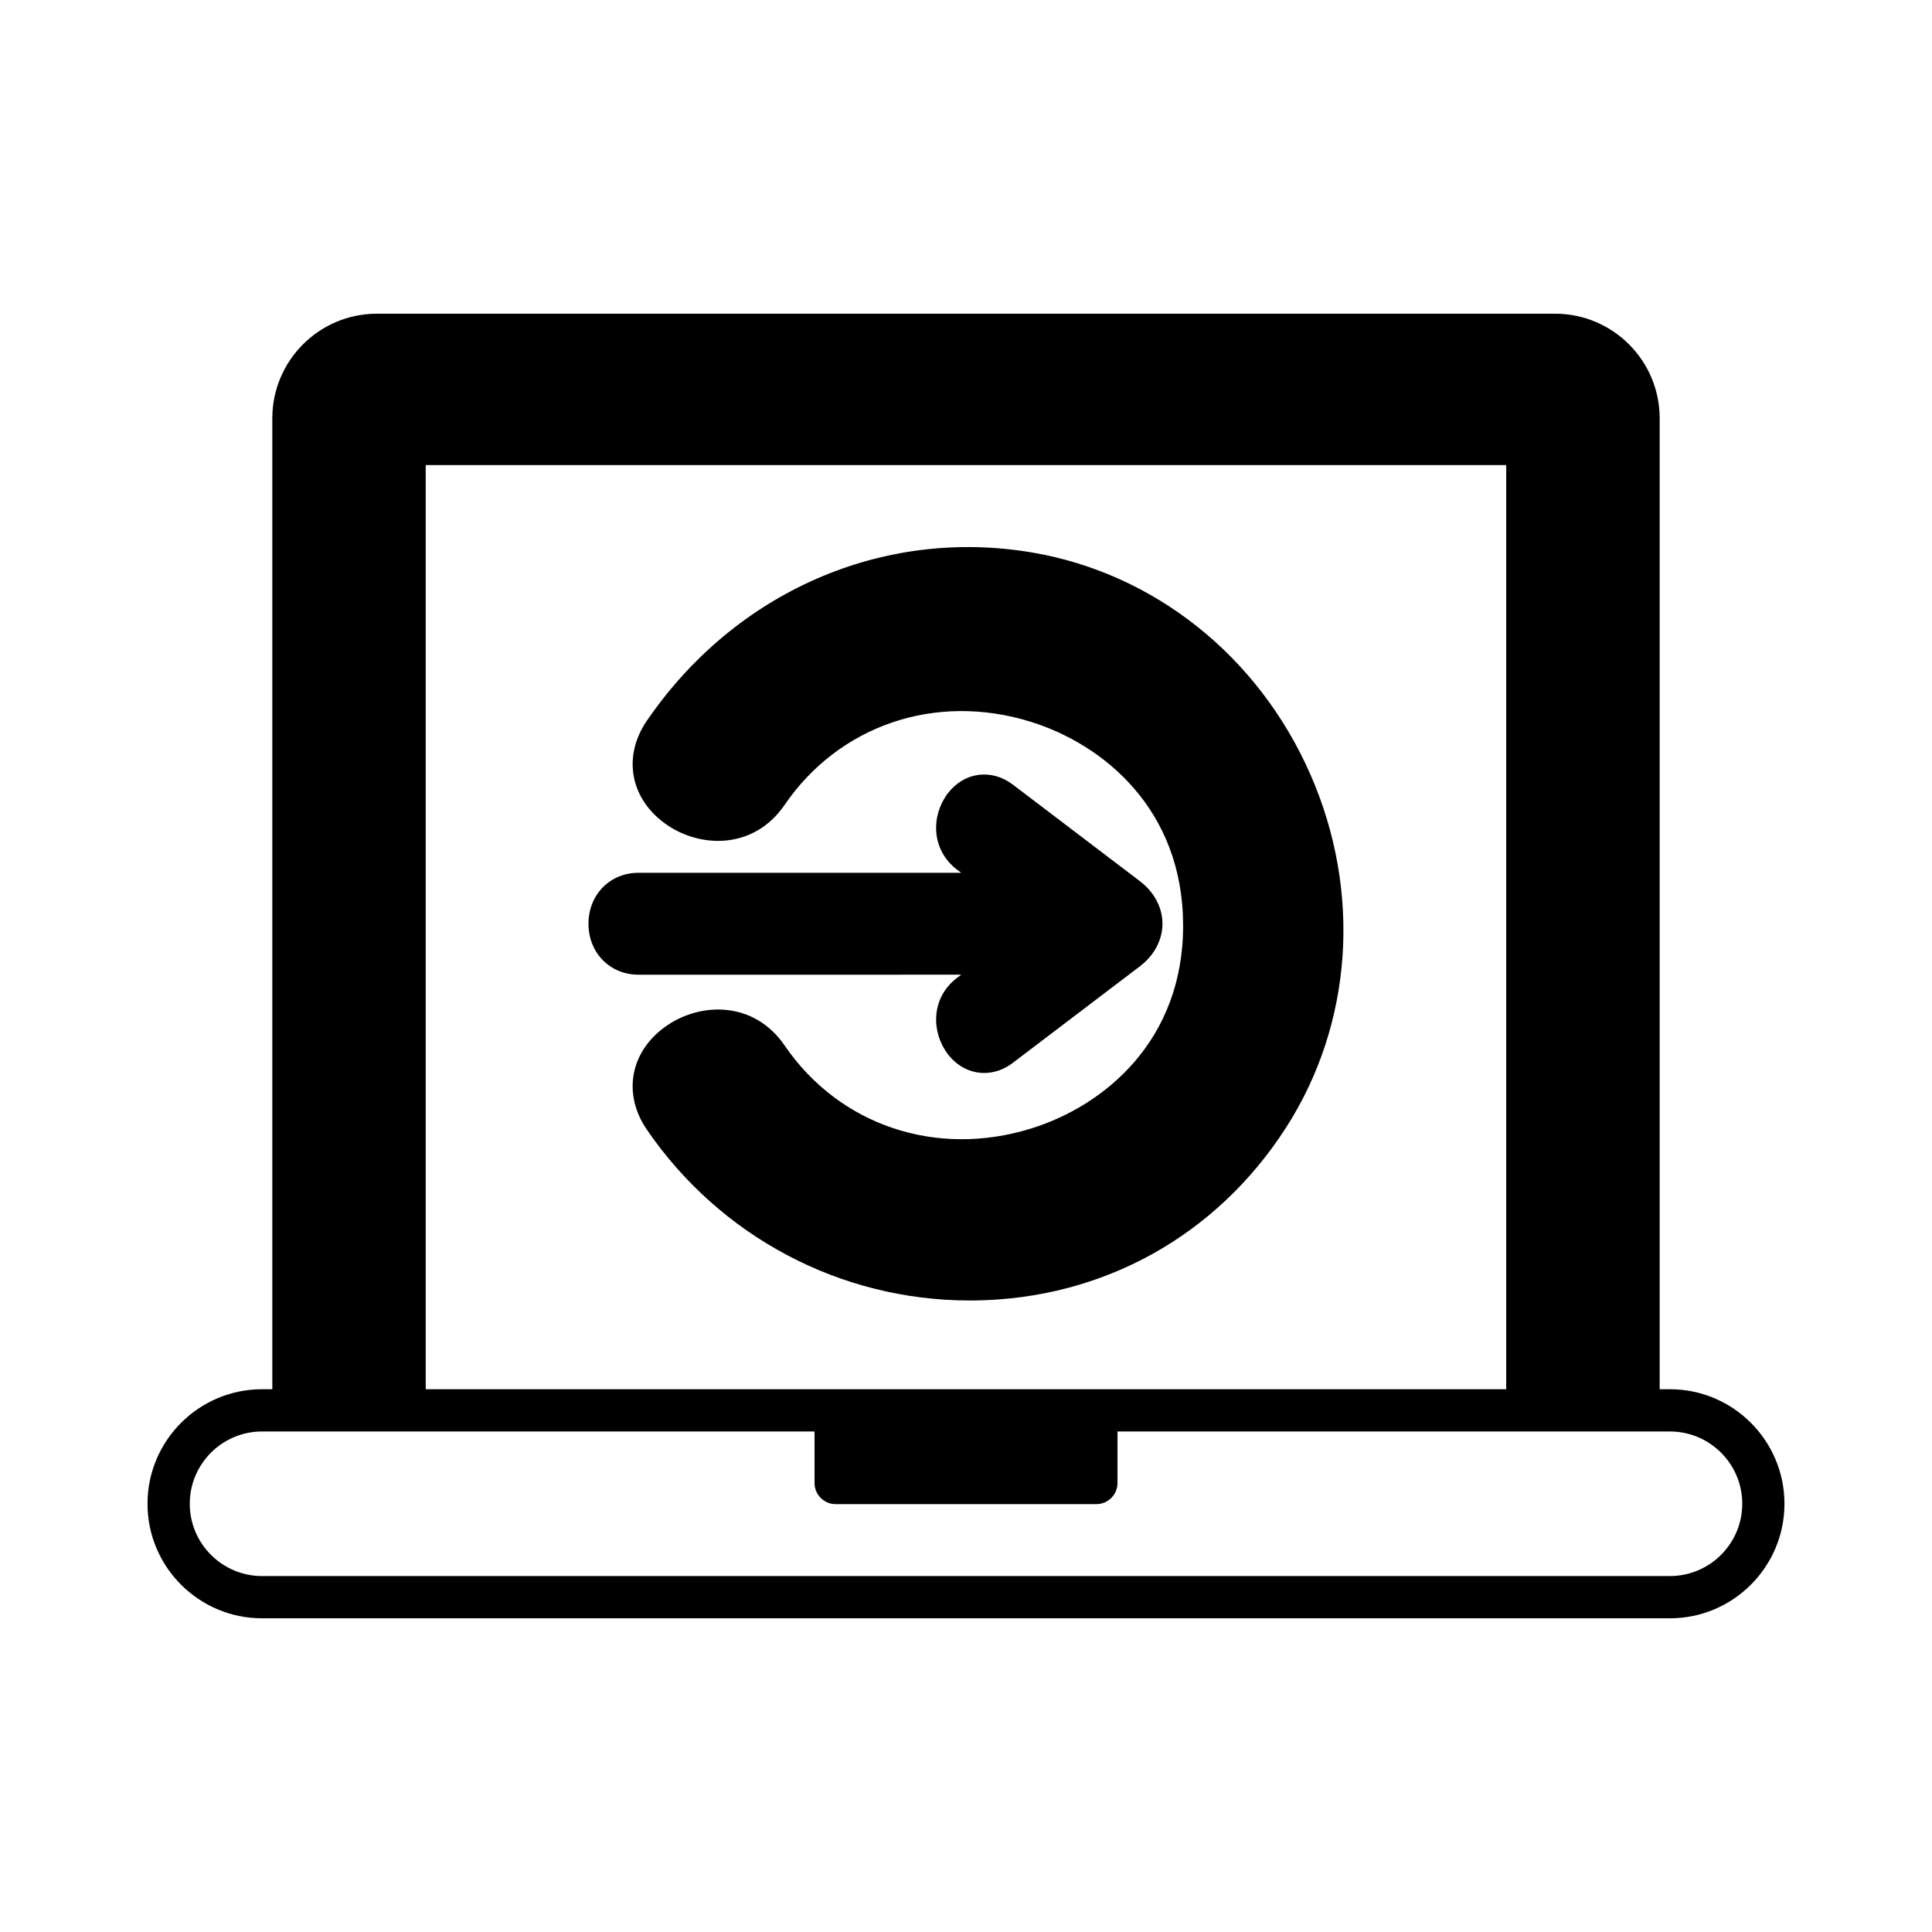 <?xml version="1.0" encoding="UTF-8"?>
<!-- Uploaded to: SVG Repo, www.svgrepo.com, Generator: SVG Repo Mixer Tools -->
<svg fill="#000000" width="800px" height="800px" version="1.1" viewBox="144 144 512 512" xmlns="http://www.w3.org/2000/svg">
 <g>
  <path d="m586.55 512.16h-2.723v-257.32c0-15.277-12.426-27.703-27.699-27.703h-312.26c-15.273 0-27.699 12.43-27.699 27.703v257.32h-2.723c-16.738 0-30.355 13.617-30.355 30.352 0 16.738 13.617 30.355 30.355 30.355h373.1c16.738 0 30.355-13.617 30.355-30.355 0-16.734-13.617-30.352-30.355-30.352zm-329.73-244.91h286.34v244.91l-286.34 0.004zm329.73 294.42h-373.1c-10.566 0-19.16-8.594-19.16-19.156s8.594-19.156 19.16-19.156h146.41v13.652c0 3.09 2.504 5.598 5.598 5.598h69.09c3.094 0 5.598-2.508 5.598-5.598v-13.652h146.41c10.566 0 19.16 8.594 19.16 19.156-0.004 10.562-8.598 19.156-19.164 19.156z"/>
  <path d="m417.53 290.42c-39.527-6.719-78.664 10.355-102.11 44.59-6.57 9.598-4.367 20.949 5.352 27.605 9.078 6.223 23.102 6.469 31.176-5.332 14.465-21.121 40-29.789 65.059-22.051 19.559 6.035 40.477 23.383 40.531 53.969 0.055 30.48-20.773 47.812-40.285 53.867-25.156 7.805-50.812-0.809-65.305-21.98-8.074-11.793-22.086-11.547-31.188-5.32-9.715 6.652-11.91 18-5.34 27.598 19.469 28.43 51.363 45.277 85.574 45.277 0.477 0 0.961-0.004 1.438-0.008 33.891-0.473 63.879-17.121 82.297-45.676 17.789-27.59 20.207-62.684 6.473-93.875-13.75-31.223-41.289-53.156-73.668-58.664z"/>
  <path d="m398.73 402.3-1.078 0.82h-0.004c-7.074 5.379-6.824 14.496-2.488 20.199 2.519 3.312 6.035 5.031 9.652 5.031 2.586 0 5.223-0.875 7.582-2.672l33.695-25.602c3.801-2.887 5.977-7 5.977-11.281s-2.18-8.391-5.977-11.277l-33.691-25.598c-5.684-4.309-12.922-3.32-17.242 2.363-4.336 5.703-4.586 14.816 2.492 20.199l1.078 0.816-85.543 0.004c-7.543 0-13.23 5.805-13.23 13.504 0 7.695 5.684 13.496 13.23 13.496z"/>
 </g>
</svg>